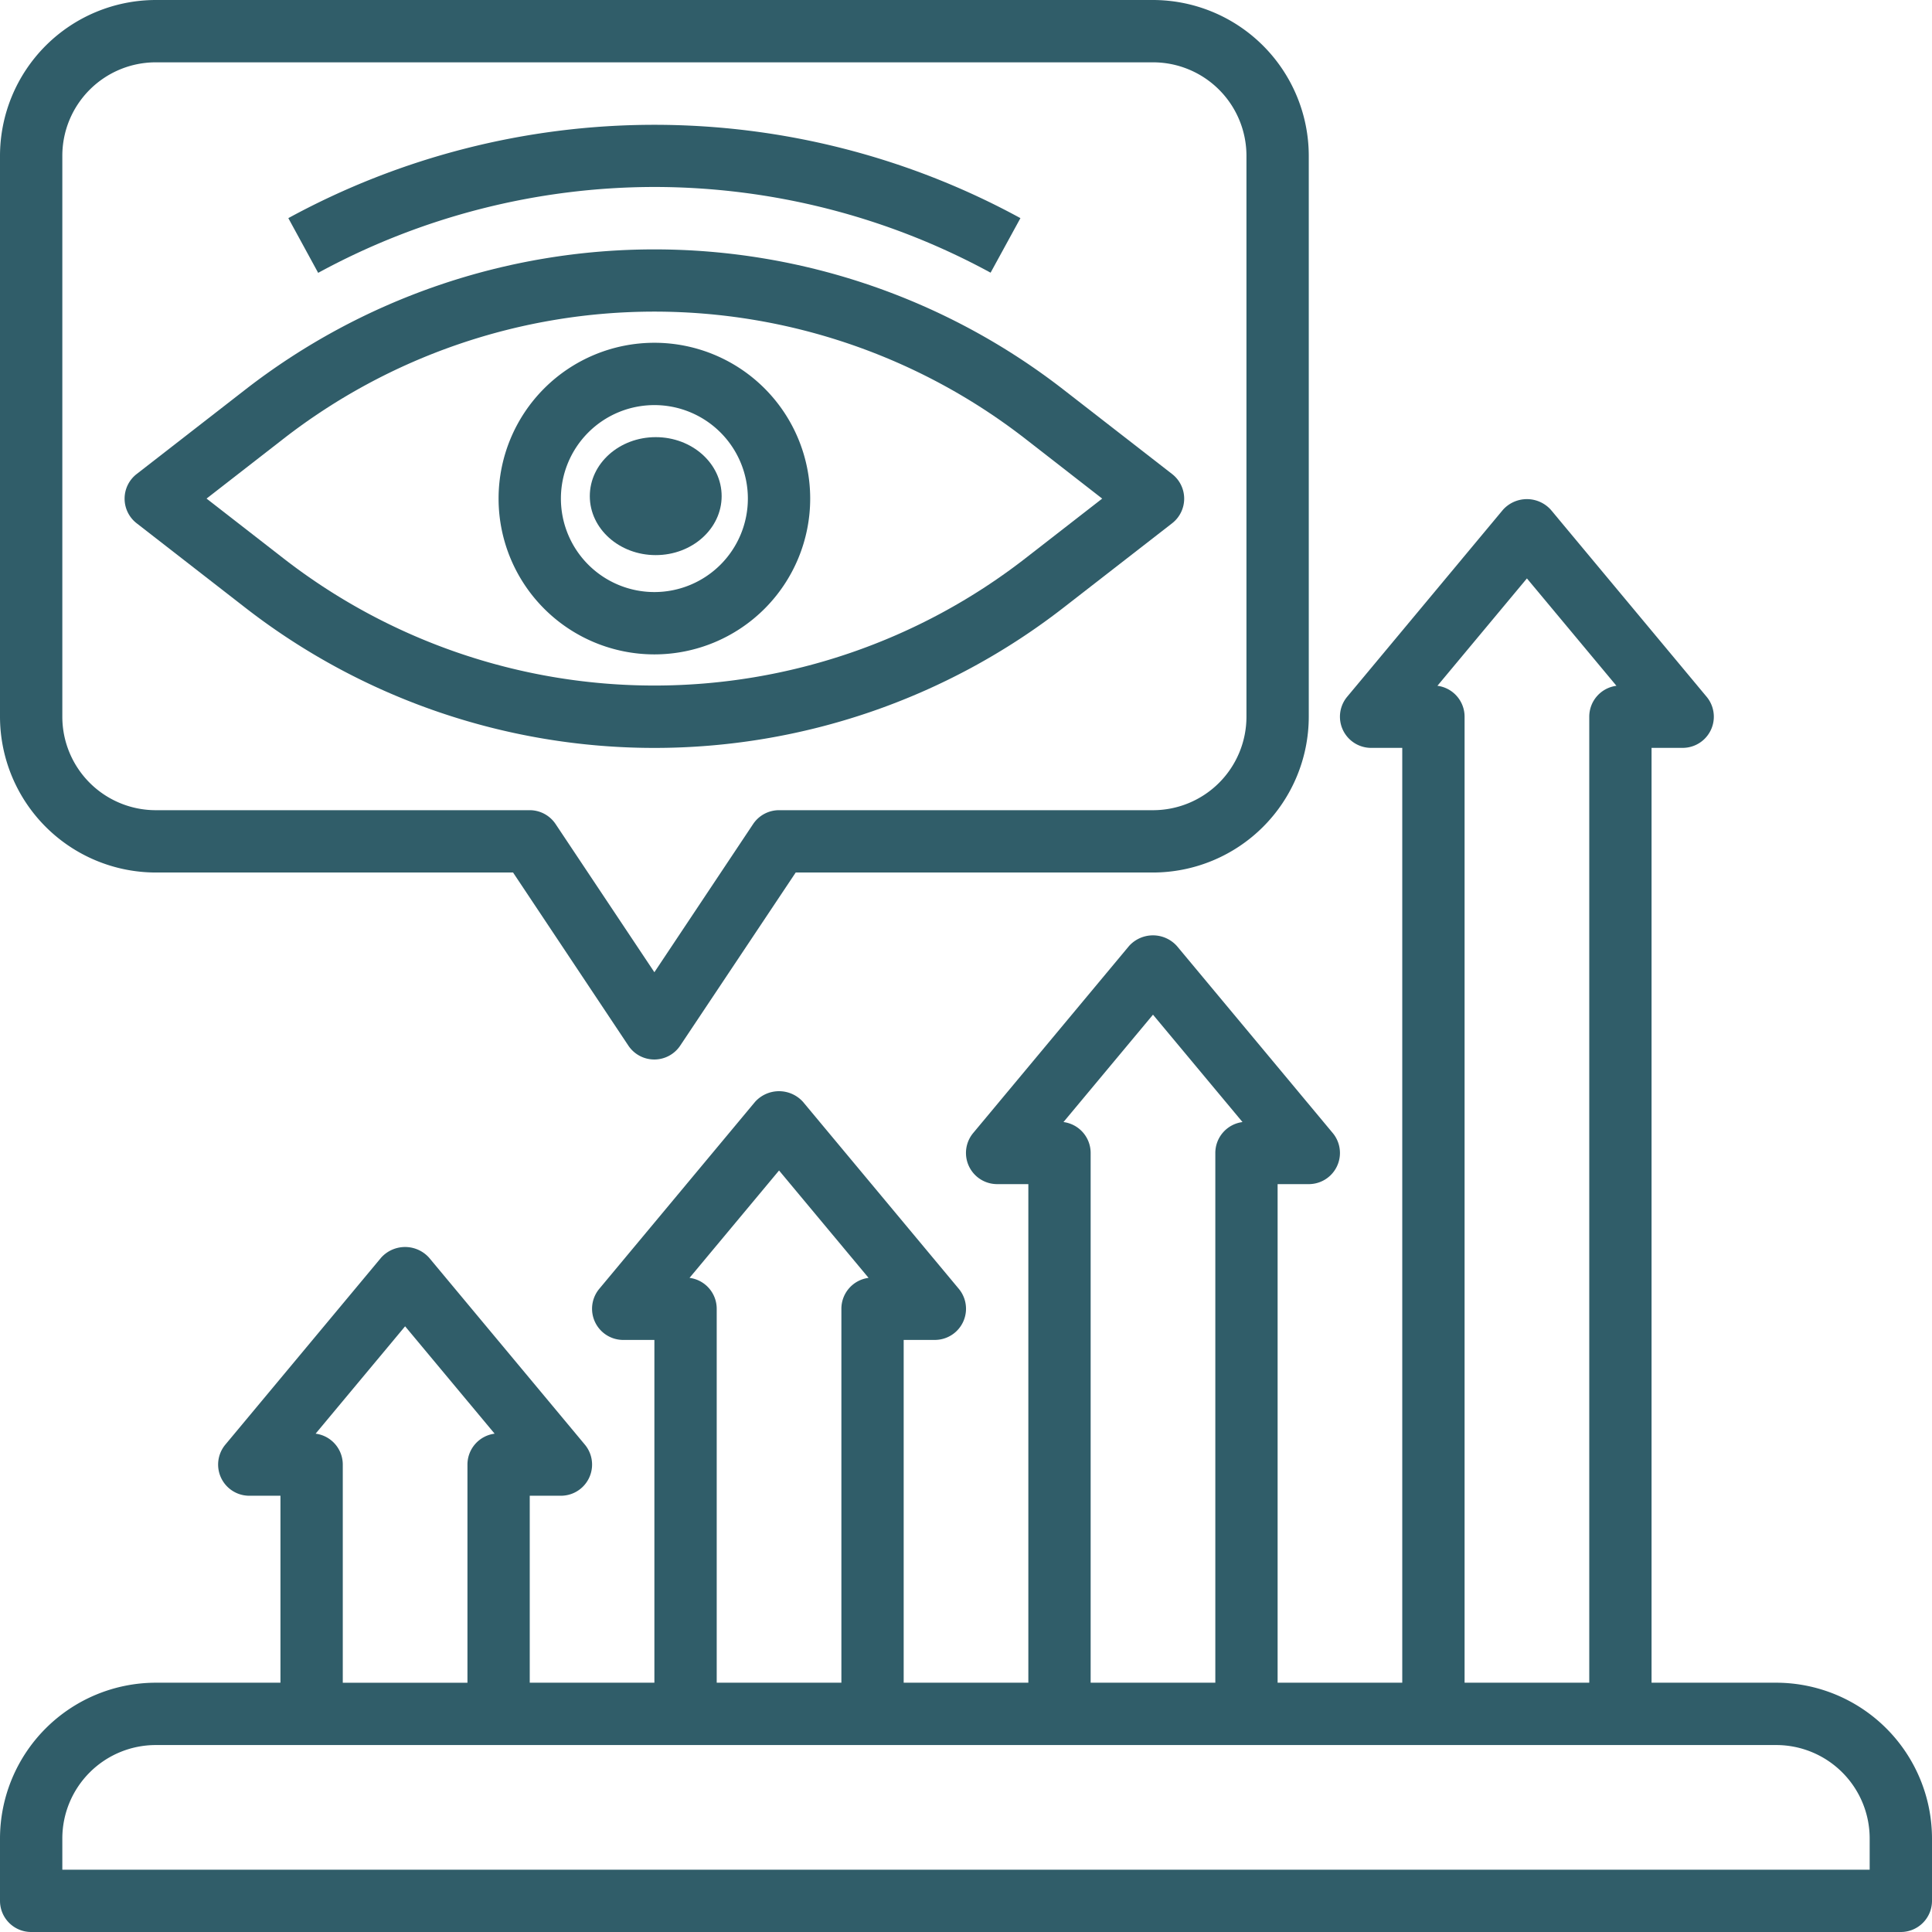 <svg xmlns="http://www.w3.org/2000/svg" width="278.431" height="278.431" viewBox="0 0 278.431 278.431">
  <g id="audience_3484626" transform="translate(-1 -1)">
    <path id="Path_17" data-name="Path 17" d="M256.977,187.589H239.014V52.864H243.5a4.491,4.491,0,0,0,3.449-7.365L224.5,18.554a4.639,4.639,0,0,0-6.9,0L195.147,45.5a4.491,4.491,0,0,0,3.449,7.365h4.491V187.589H185.124V115.736h4.491a4.491,4.491,0,0,0,3.449-7.369L170.609,81.421a4.639,4.639,0,0,0-6.9,0l-22.454,26.945a4.491,4.491,0,0,0,3.449,7.369H149.2v71.853H131.234v-49.4h4.491a4.491,4.491,0,0,0,3.449-7.369L116.72,103.876a4.648,4.648,0,0,0-6.9,0L87.368,130.821a4.491,4.491,0,0,0,3.449,7.369h4.491v49.4H77.344V160.644h4.491a4.491,4.491,0,0,0,3.449-7.369L62.83,126.33a4.648,4.648,0,0,0-6.9,0L33.478,153.275a4.491,4.491,0,0,0,3.449,7.369h4.491v26.945H23.454A22.481,22.481,0,0,0,1,210.043v8.982a4.491,4.491,0,0,0,4.491,4.491H274.94a4.491,4.491,0,0,0,4.491-4.491v-8.982a22.481,22.481,0,0,0-22.454-22.454ZM208.153,43.919l12.9-15.475,12.9,15.475a4.491,4.491,0,0,0-3.916,4.455V187.589H212.069V48.373a4.491,4.491,0,0,0-3.917-4.455Zm-53.89,62.872,12.9-15.475,12.9,15.475a4.491,4.491,0,0,0-3.916,4.455v76.344H158.179V111.245a4.491,4.491,0,0,0-3.917-4.455Zm-53.89,22.454,12.9-15.475,12.9,15.475a4.491,4.491,0,0,0-3.916,4.455v53.89H104.289V133.7a4.491,4.491,0,0,0-3.917-4.455ZM46.483,151.7l12.9-15.475,12.9,15.475a4.491,4.491,0,0,0-3.916,4.455v31.436H50.4V156.153a4.491,4.491,0,0,0-3.917-4.455Zm223.966,62.836H9.982v-4.491a13.472,13.472,0,0,1,13.472-13.472H256.977a13.472,13.472,0,0,1,13.472,13.472Z" transform="translate(0 55.915)" fill="#305d69"/>
    <path id="Path_18" data-name="Path 18" d="M22.342,60.6a96.1,96.1,0,0,0,118.01,0l15.606-12.125a4.491,4.491,0,0,0,0-7.1L140.352,29.25a96.1,96.1,0,0,0-118.01,0L6.737,41.375a4.491,4.491,0,0,0,0,7.1Zm5.51-24.273a87.122,87.122,0,0,1,106.989,0l11.043,8.591L134.842,53.5a87.122,87.122,0,0,1-106.989,0L16.809,44.914Z" transform="translate(13.96 27.939)" fill="#305d69"/>
    <path id="Path_19" data-name="Path 19" d="M39.454,56.908A22.454,22.454,0,1,0,17,34.454,22.454,22.454,0,0,0,39.454,56.908Zm0-35.927A13.472,13.472,0,1,1,25.982,34.454,13.472,13.472,0,0,1,39.454,20.982Z" transform="translate(55.853 38.399)" fill="#305d69"/>
    <ellipse id="Ellipse_1" data-name="Ellipse 1" cx="9.5" cy="8.5" rx="9.5" ry="8.5" transform="translate(86 64)" fill="#305d69"/>
    <path id="Path_20" data-name="Path 20" d="M63.007,13.964a101.493,101.493,0,0,1,48.452,12.354l4.3-7.863a110.182,110.182,0,0,0-105.507,0l4.3,7.886A101.493,101.493,0,0,1,63.007,13.964Z" transform="translate(32.301 13.981)" fill="#305d69"/>
    <path id="Path_21" data-name="Path 21" d="M23.454,126.743H74.941L91.557,151.69a4.491,4.491,0,0,0,7.473,0l16.643-24.947h51.487a22.481,22.481,0,0,0,22.454-22.454V23.454A22.481,22.481,0,0,0,167.161,1H23.454A22.481,22.481,0,0,0,1,23.454v80.835a22.481,22.481,0,0,0,22.454,22.454ZM9.982,23.454A13.472,13.472,0,0,1,23.454,9.982H167.161a13.472,13.472,0,0,1,13.472,13.472v80.835a13.472,13.472,0,0,1-13.472,13.472h-53.89a4.491,4.491,0,0,0-3.737,2L95.307,141.114,81.08,119.773a4.491,4.491,0,0,0-3.736-2.012H23.454A13.472,13.472,0,0,1,9.982,104.289Z" fill="#305d69"/>
  </g>
</svg>
